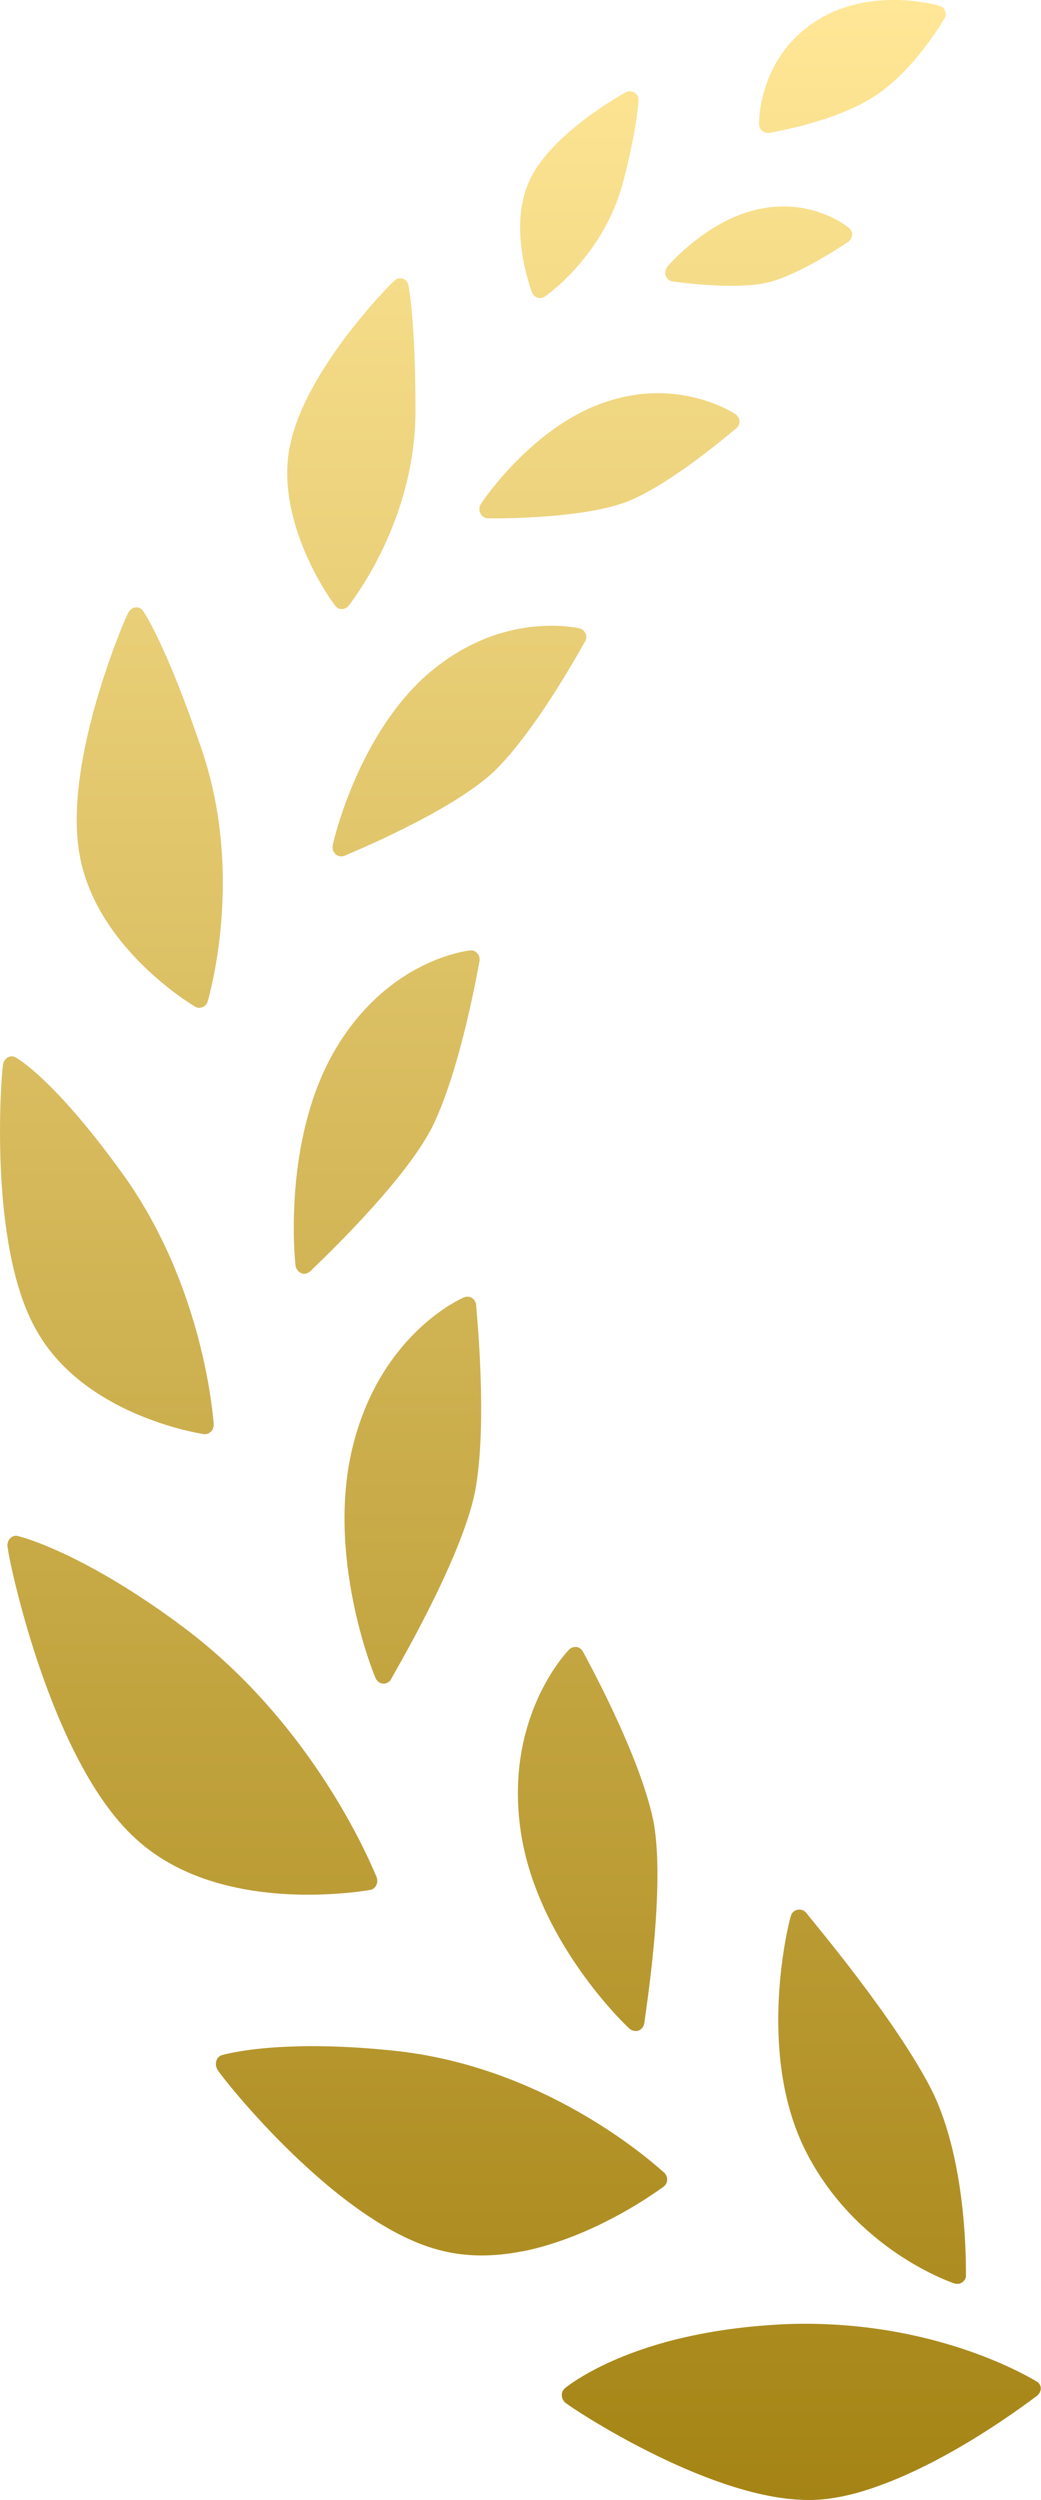 <svg width="10" height="24" viewBox="0 0 10 24" fill="none" xmlns="http://www.w3.org/2000/svg">
<g clip-path="url(#clip0_687_21447)">
<path d="M7.819 0.215C8.346 -0.138 8.997 0.048 9.025 0.055C9.027 0.055 9.029 0.056 9.03 0.057C9.053 0.066 9.07 0.081 9.079 0.104C9.088 0.127 9.087 0.154 9.074 0.175C9.062 0.195 8.783 0.681 8.39 0.931C7.999 1.178 7.413 1.27 7.389 1.275C7.376 1.277 7.363 1.275 7.35 1.271C7.341 1.268 7.331 1.263 7.322 1.257C7.304 1.242 7.293 1.218 7.292 1.195C7.29 1.171 7.284 0.573 7.818 0.215H7.819ZM9.28 21.844C9.28 21.87 9.266 21.894 9.244 21.91C9.235 21.916 9.226 21.921 9.215 21.923C9.2 21.926 9.183 21.926 9.168 21.921C9.132 21.909 8.217 21.597 7.738 20.647C7.259 19.696 7.58 18.439 7.597 18.393C7.605 18.363 7.629 18.34 7.66 18.334C7.662 18.334 7.664 18.334 7.667 18.333C7.696 18.328 7.724 18.34 7.743 18.361C7.776 18.408 8.604 19.38 8.954 20.073C9.301 20.779 9.277 21.797 9.279 21.843L9.28 21.844ZM6.409 2.562C6.424 2.542 6.812 2.096 7.311 2.003C7.492 1.968 7.67 1.977 7.839 2.028C8.036 2.088 8.152 2.185 8.157 2.189C8.176 2.206 8.188 2.23 8.186 2.256C8.184 2.282 8.171 2.305 8.15 2.32C8.132 2.332 7.707 2.623 7.395 2.707C7.081 2.791 6.485 2.705 6.46 2.702C6.457 2.702 6.454 2.701 6.451 2.7C6.425 2.692 6.403 2.673 6.395 2.648C6.384 2.619 6.391 2.586 6.411 2.562H6.409ZM5.091 1.722C5.304 1.276 5.984 0.9 6.012 0.886C6.032 0.876 6.056 0.873 6.076 0.88C6.083 0.882 6.09 0.885 6.097 0.889C6.121 0.906 6.136 0.935 6.134 0.967C6.134 0.98 6.112 1.274 5.984 1.754C5.801 2.447 5.26 2.829 5.236 2.846C5.215 2.86 5.191 2.864 5.167 2.858H5.165C5.141 2.851 5.122 2.833 5.112 2.81C5.102 2.786 4.871 2.178 5.091 1.724V1.722ZM4.62 4.838C4.638 4.806 5.132 4.076 5.836 3.853C6.124 3.76 6.409 3.75 6.685 3.82C6.921 3.878 7.062 3.974 7.067 3.978C7.089 3.993 7.103 4.017 7.104 4.042C7.105 4.068 7.094 4.093 7.075 4.11C7.049 4.129 6.475 4.629 6.039 4.81C5.599 4.987 4.723 4.977 4.686 4.976C4.68 4.976 4.675 4.976 4.671 4.973C4.646 4.968 4.626 4.952 4.614 4.928C4.6 4.899 4.602 4.865 4.62 4.838ZM6.188 19.427C6.183 19.458 6.162 19.483 6.133 19.494C6.128 19.496 6.124 19.497 6.118 19.497C6.094 19.5 6.068 19.493 6.048 19.476C6.013 19.447 5.142 18.62 4.998 17.551C4.852 16.474 5.445 15.858 5.467 15.836C5.482 15.821 5.502 15.812 5.522 15.811C5.527 15.811 5.533 15.811 5.538 15.811C5.564 15.815 5.587 15.831 5.6 15.855C5.621 15.898 6.144 16.836 6.277 17.483C6.399 18.134 6.192 19.372 6.189 19.427H6.188ZM4.148 6.439C4.786 5.91 5.423 6.007 5.542 6.027C5.56 6.03 5.568 6.033 5.568 6.033C5.594 6.039 5.614 6.057 5.625 6.081C5.636 6.106 5.634 6.134 5.621 6.157C5.6 6.19 5.159 7.005 4.747 7.405C4.33 7.798 3.35 8.196 3.308 8.216C3.295 8.221 3.281 8.223 3.267 8.221C3.251 8.219 3.235 8.211 3.223 8.2C3.199 8.178 3.19 8.144 3.197 8.112C3.204 8.069 3.45 7.015 4.148 6.438V6.439ZM3.395 13.86C3.67 12.796 4.429 12.468 4.458 12.454C4.469 12.45 4.481 12.447 4.493 12.448C4.507 12.448 4.521 12.452 4.533 12.46C4.556 12.474 4.571 12.499 4.574 12.526C4.575 12.574 4.689 13.658 4.563 14.322C4.428 14.984 3.78 16.071 3.756 16.122C3.742 16.146 3.717 16.161 3.691 16.163C3.687 16.163 3.683 16.163 3.68 16.163C3.649 16.161 3.621 16.14 3.608 16.11C3.587 16.068 3.122 14.917 3.395 13.861V13.86ZM2.978 12.206C2.961 12.221 2.94 12.229 2.92 12.228C2.91 12.228 2.901 12.226 2.893 12.222C2.864 12.21 2.843 12.181 2.839 12.149C2.832 12.104 2.713 10.941 3.218 10.08C3.728 9.212 4.484 9.129 4.514 9.124C4.521 9.124 4.526 9.124 4.532 9.124C4.553 9.126 4.571 9.135 4.585 9.151C4.603 9.171 4.611 9.199 4.606 9.226C4.597 9.268 4.428 10.265 4.149 10.825C3.863 11.381 3.013 12.169 2.979 12.206H2.978ZM2.783 4.294C2.919 3.563 3.75 2.727 3.786 2.697C3.807 2.675 3.837 2.667 3.864 2.674C3.864 2.674 3.866 2.674 3.868 2.674C3.895 2.683 3.917 2.707 3.923 2.738C3.928 2.752 3.991 3.091 3.991 3.937C3.994 5 3.376 5.778 3.349 5.815C3.332 5.836 3.308 5.847 3.283 5.847C3.279 5.847 3.273 5.847 3.269 5.846C3.25 5.843 3.233 5.831 3.22 5.815C3.196 5.787 2.642 5.035 2.782 4.293L2.783 4.294ZM1.232 5.885C1.245 5.856 1.27 5.836 1.298 5.831C1.307 5.83 1.314 5.831 1.323 5.831C1.342 5.835 1.361 5.846 1.373 5.864C1.385 5.876 1.603 6.206 1.937 7.194C2.349 8.399 2.01 9.556 1.996 9.611C1.989 9.638 1.971 9.658 1.947 9.668C1.934 9.674 1.921 9.676 1.907 9.675C1.897 9.675 1.886 9.671 1.875 9.664C1.838 9.643 0.911 9.088 0.762 8.19C0.609 7.303 1.201 5.936 1.231 5.883L1.232 5.885ZM0.028 10.227C0.031 10.196 0.046 10.169 0.07 10.154C0.085 10.144 0.102 10.14 0.118 10.141C0.127 10.141 0.137 10.144 0.146 10.15C0.163 10.155 0.525 10.363 1.176 11.266C1.96 12.351 2.047 13.611 2.053 13.67C2.055 13.697 2.046 13.724 2.027 13.743C2.011 13.759 1.991 13.768 1.971 13.768C1.967 13.768 1.963 13.768 1.959 13.768C1.914 13.76 0.795 13.589 0.34 12.753C-0.118 11.928 0.015 10.292 0.028 10.227ZM0.073 14.857C0.067 14.825 0.075 14.794 0.095 14.771C0.11 14.753 0.132 14.743 0.153 14.743C0.159 14.743 0.165 14.743 0.17 14.746C0.197 14.749 0.809 14.909 1.763 15.622C3.047 16.583 3.59 17.959 3.618 18.021C3.627 18.046 3.626 18.074 3.614 18.099C3.603 18.122 3.581 18.139 3.557 18.143C3.553 18.143 3.487 18.156 3.373 18.168C2.968 18.209 1.95 18.253 1.298 17.646C0.474 16.895 0.077 14.94 0.074 14.857H0.073ZM5.008 21.614C4.738 21.667 4.484 21.665 4.254 21.609C3.26 21.378 2.133 19.945 2.094 19.876C2.076 19.852 2.069 19.819 2.077 19.789C2.084 19.759 2.106 19.736 2.134 19.728C2.137 19.728 2.223 19.703 2.388 19.68C2.67 19.642 3.149 19.616 3.832 19.692C5.319 19.865 6.335 20.821 6.381 20.858C6.399 20.875 6.41 20.901 6.409 20.927C6.408 20.952 6.395 20.976 6.376 20.991C6.349 21.009 5.736 21.472 5.011 21.615L5.008 21.614ZM9.968 22.995C9.93 23.02 9.071 23.693 8.245 23.928C8.044 23.984 7.86 24.008 7.694 23.998C6.754 23.958 5.487 23.114 5.436 23.07C5.414 23.054 5.399 23.028 5.397 23C5.394 22.971 5.406 22.945 5.427 22.927C5.442 22.913 5.819 22.608 6.592 22.435C6.899 22.366 7.228 22.325 7.57 22.311C8.995 22.264 9.92 22.841 9.961 22.864C9.984 22.878 9.997 22.901 9.998 22.927C9.998 22.952 9.987 22.977 9.966 22.994L9.968 22.995Z" fill="url(#paint0_linear_687_21447)"/>
</g>
<defs>
<linearGradient id="paint0_linear_687_21447" x1="4.999" y1="24" x2="4.999" y2="0" gradientUnits="userSpaceOnUse">
<stop stop-color="#A58415"/>
<stop offset="1" stop-color="#FFE797"/>
</linearGradient>
<clipPath id="clip0_687_21447">
<rect width="10" height="24" fill="white"/>
</clipPath>
</defs>
</svg>

